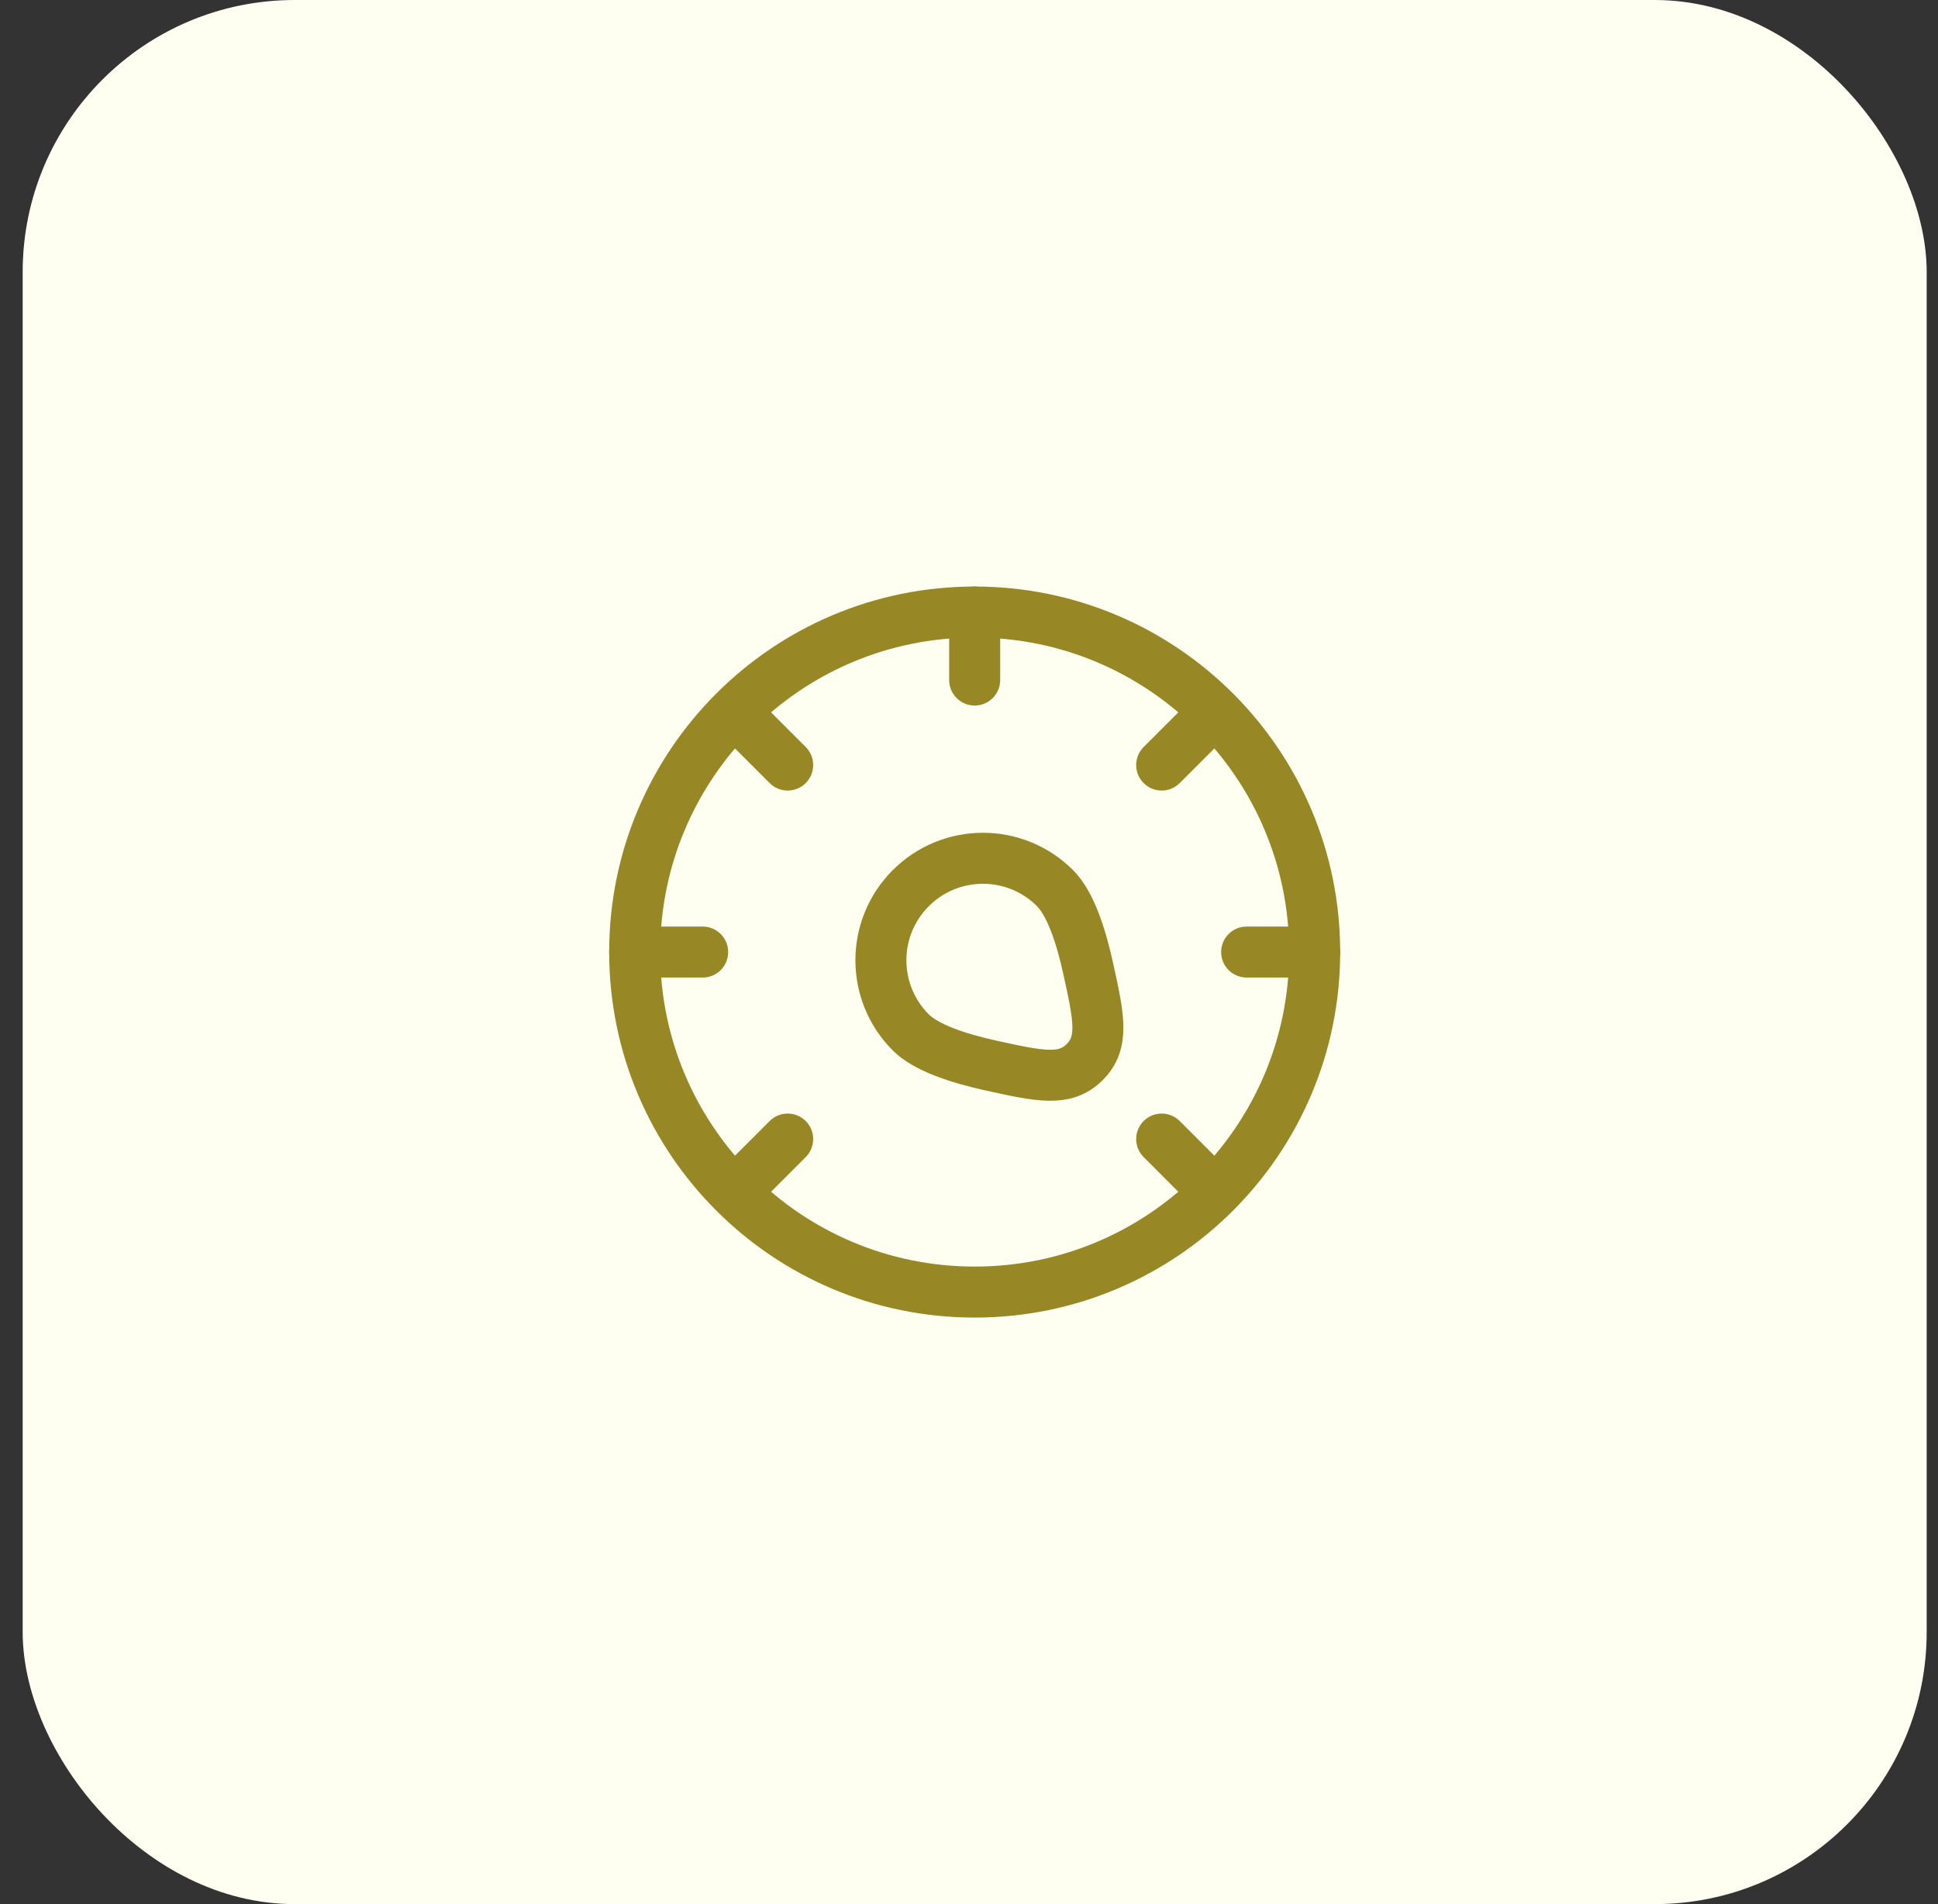 <svg width="57" height="56" viewBox="0 0 57 56" fill="none" xmlns="http://www.w3.org/2000/svg">
<rect x="0" y="0" width="57" height="56" fill="#333333" stroke="none"/>
<rect x="0.667" width="56" height="56" rx="8" fill="#FEFFF0"/>
<path d="M38.667 28C38.667 33.523 34.19 38 28.667 38C23.144 38 18.667 33.523 18.667 28C18.667 22.477 23.144 18 28.667 18C34.19 18 38.667 22.477 38.667 28Z" stroke="#978825" stroke-width="1.5"/>
<path d="M35.667 35L34.167 33.5" stroke="#978825" stroke-width="1.5" stroke-linecap="round"/>
<path d="M35.667 21L34.167 22.5" stroke="#978825" stroke-width="1.5" stroke-linecap="round"/>
<path d="M21.667 35L23.167 33.5" stroke="#978825" stroke-width="1.5" stroke-linecap="round"/>
<path d="M21.667 21L23.167 22.5" stroke="#978825" stroke-width="1.5" stroke-linecap="round"/>
<path d="M18.667 28H20.667" stroke="#978825" stroke-width="1.5" stroke-linecap="round"/>
<path d="M36.666 28L38.666 28" stroke="#978825" stroke-width="1.5" stroke-linecap="round"/>
<path d="M28.667 20L28.667 18" stroke="#978825" stroke-width="1.5" stroke-linecap="round"/>
<path d="M26.788 30.363C25.616 29.192 25.616 27.292 26.788 26.121C27.959 24.949 29.859 24.949 31.031 26.121C31.476 26.567 31.787 27.492 32.002 28.467C32.323 29.925 32.483 30.655 31.903 31.236C31.322 31.816 30.593 31.656 29.134 31.335C28.159 31.12 27.234 30.809 26.788 30.363Z" stroke="#978825" stroke-width="1.5"/>
</svg>
